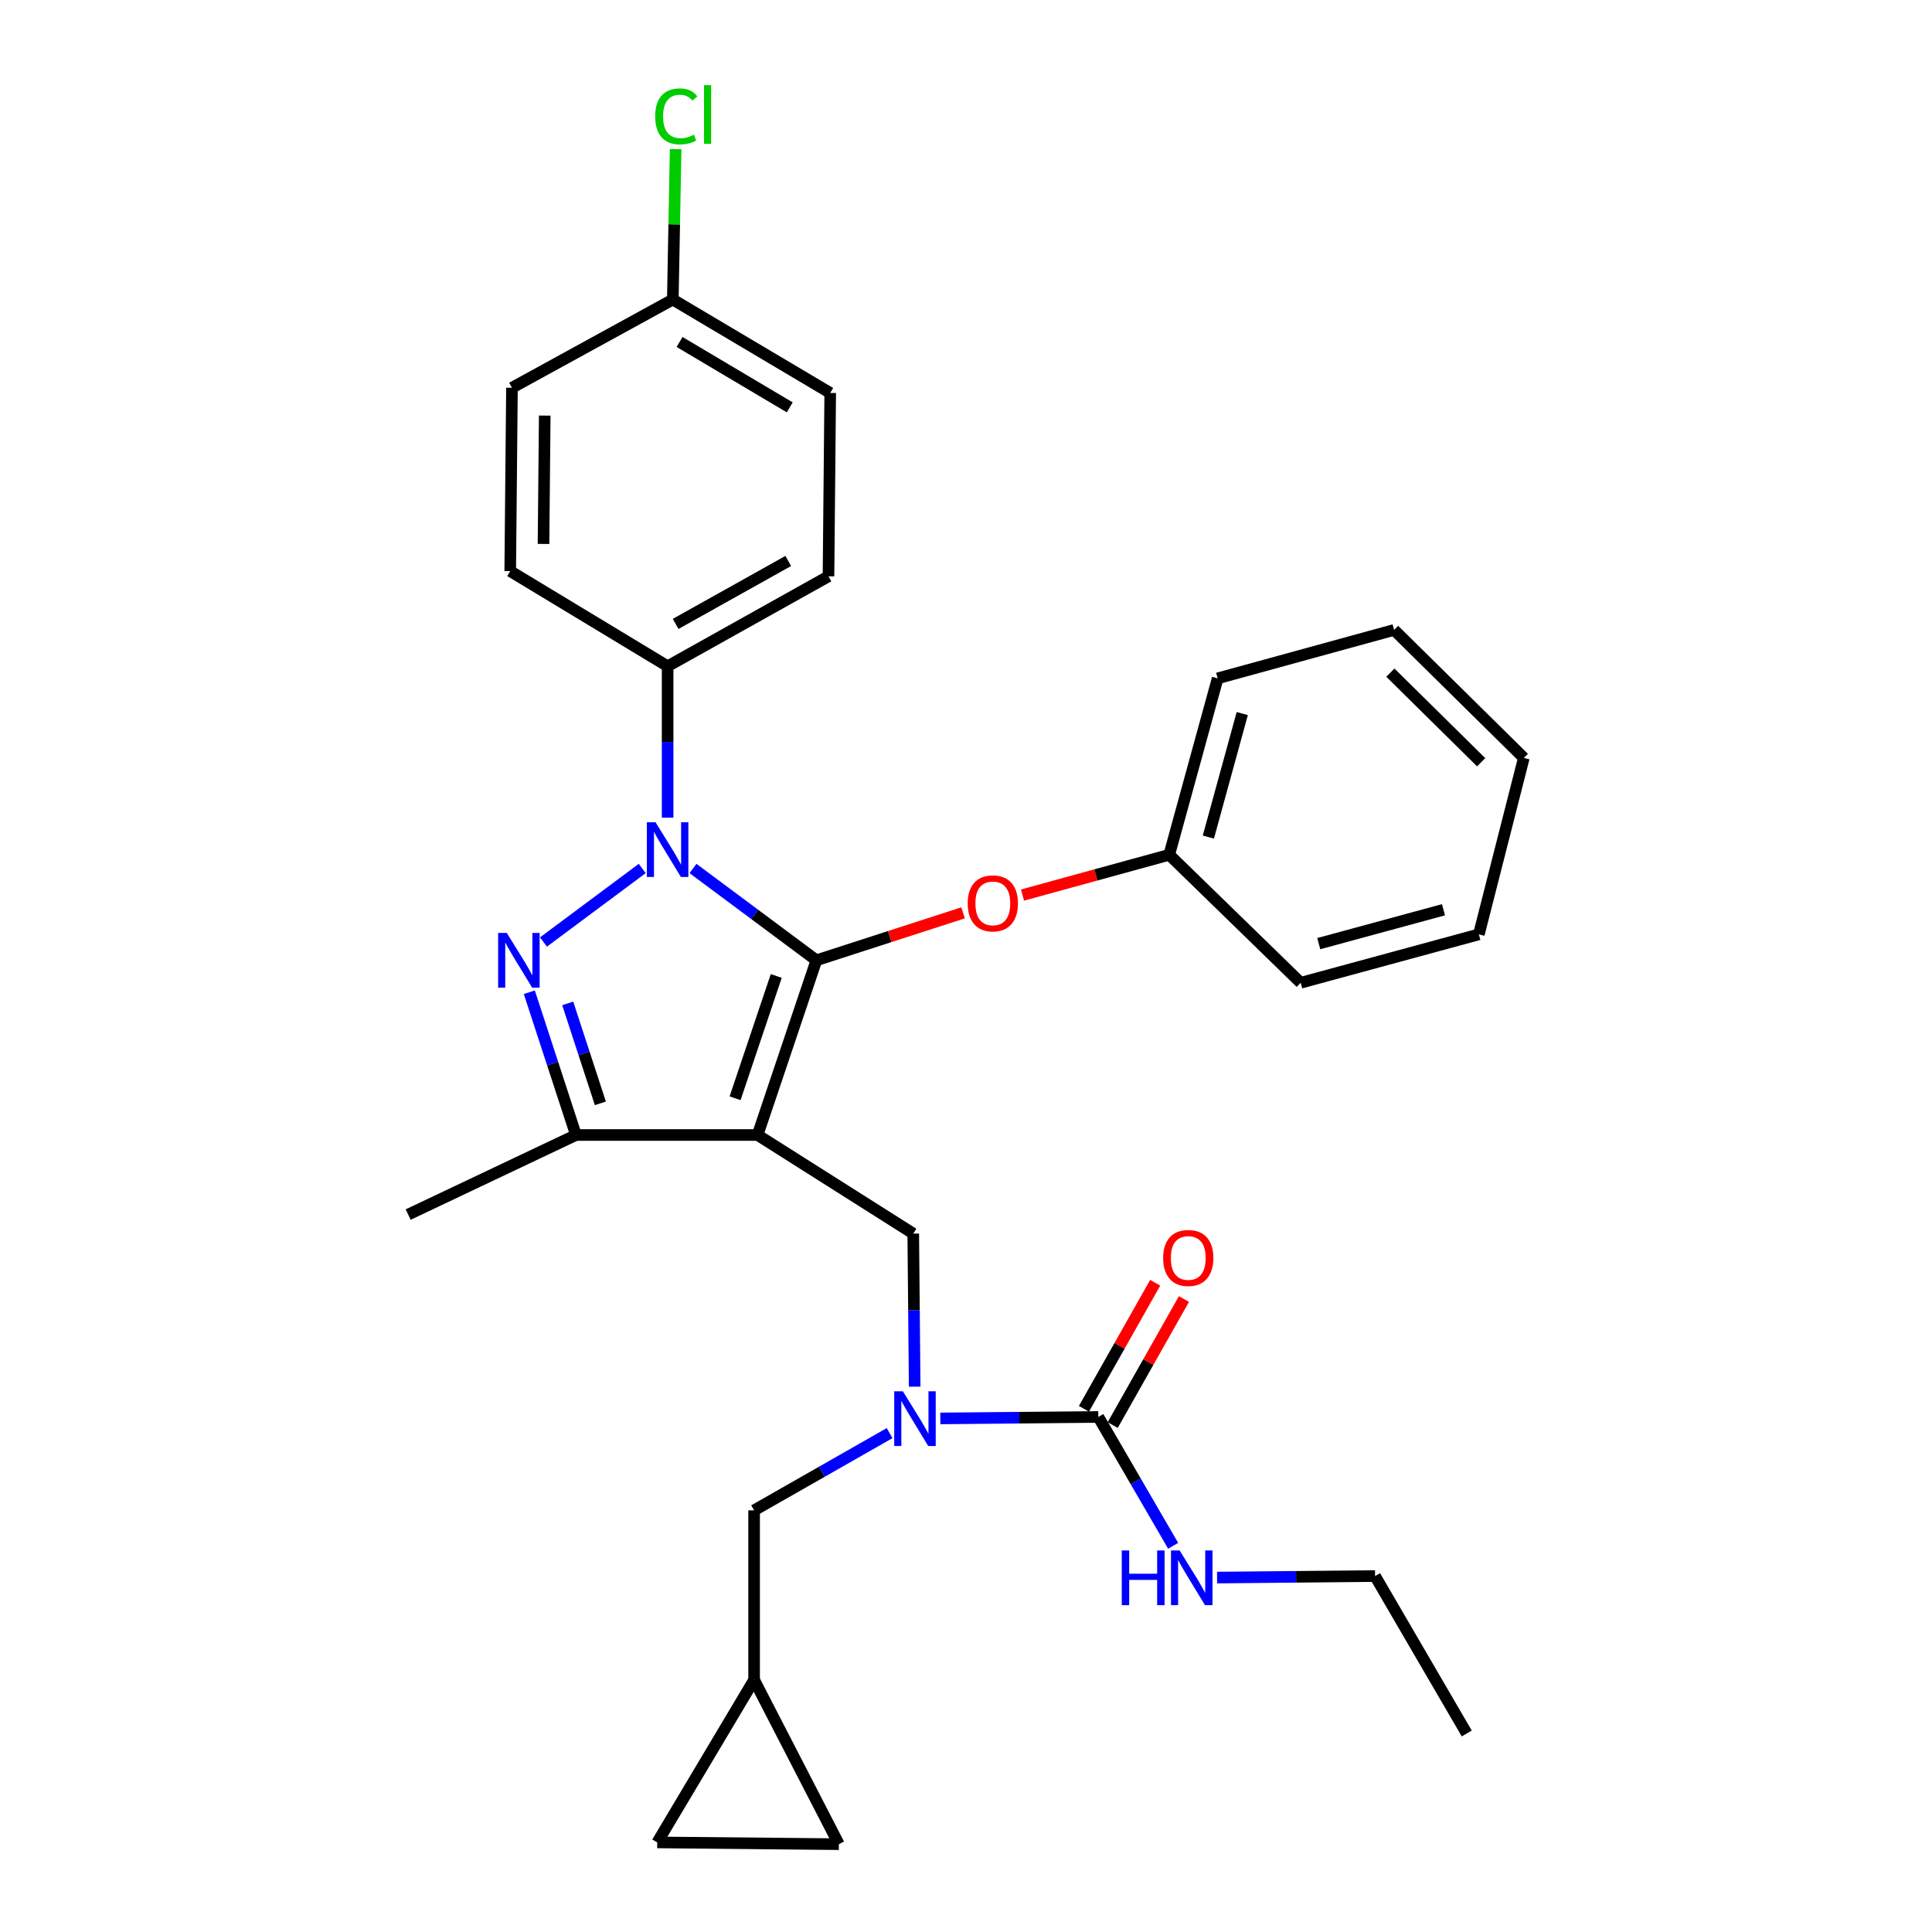 <?xml version='1.0' encoding='iso-8859-1'?>
<svg version='1.1' baseProfile='full'
              xmlns='http://www.w3.org/2000/svg'
                      xmlns:rdkit='http://www.rdkit.org/xml'
                      xmlns:xlink='http://www.w3.org/1999/xlink'
                  xml:space='preserve'
width='1000px' height='1000px' viewBox='0 0 1000 1000'>
<!-- END OF HEADER -->
<rect style='opacity:1.0;fill:#FFFFFF;stroke:none' width='1000' height='1000' x='0' y='0'> </rect>
<path class='bond-0' d='M 711.735,815.77 L 759.187,897.242' style='fill:none;fill-rule:evenodd;stroke:#000000;stroke-width:6px;stroke-linecap:butt;stroke-linejoin:miter;stroke-opacity:1' />
<path class='bond-1' d='M 711.735,815.77 L 670.844,816.159' style='fill:none;fill-rule:evenodd;stroke:#000000;stroke-width:6px;stroke-linecap:butt;stroke-linejoin:miter;stroke-opacity:1' />
<path class='bond-1' d='M 670.844,816.159 L 629.952,816.548' style='fill:none;fill-rule:evenodd;stroke:#0000FF;stroke-width:6px;stroke-linecap:butt;stroke-linejoin:miter;stroke-opacity:1' />
<path class='bond-2' d='M 473.436,717.744 L 473.066,678.127' style='fill:none;fill-rule:evenodd;stroke:#0000FF;stroke-width:6px;stroke-linecap:butt;stroke-linejoin:miter;stroke-opacity:1' />
<path class='bond-2' d='M 473.066,678.127 L 472.697,638.511' style='fill:none;fill-rule:evenodd;stroke:#000000;stroke-width:6px;stroke-linecap:butt;stroke-linejoin:miter;stroke-opacity:1' />
<path class='bond-3' d='M 486.703,734.175 L 527.594,733.79' style='fill:none;fill-rule:evenodd;stroke:#0000FF;stroke-width:6px;stroke-linecap:butt;stroke-linejoin:miter;stroke-opacity:1' />
<path class='bond-3' d='M 527.594,733.79 L 568.485,733.406' style='fill:none;fill-rule:evenodd;stroke:#000000;stroke-width:6px;stroke-linecap:butt;stroke-linejoin:miter;stroke-opacity:1' />
<path class='bond-4' d='M 460.454,741.785 L 425.389,761.768' style='fill:none;fill-rule:evenodd;stroke:#0000FF;stroke-width:6px;stroke-linecap:butt;stroke-linejoin:miter;stroke-opacity:1' />
<path class='bond-4' d='M 425.389,761.768 L 390.323,781.751' style='fill:none;fill-rule:evenodd;stroke:#000000;stroke-width:6px;stroke-linecap:butt;stroke-linejoin:miter;stroke-opacity:1' />
<path class='bond-5' d='M 568.485,733.406 L 587.852,766.756' style='fill:none;fill-rule:evenodd;stroke:#000000;stroke-width:6px;stroke-linecap:butt;stroke-linejoin:miter;stroke-opacity:1' />
<path class='bond-5' d='M 587.852,766.756 L 607.219,800.105' style='fill:none;fill-rule:evenodd;stroke:#0000FF;stroke-width:6px;stroke-linecap:butt;stroke-linejoin:miter;stroke-opacity:1' />
<path class='bond-6' d='M 575.928,737.613 L 594.367,704.994' style='fill:none;fill-rule:evenodd;stroke:#000000;stroke-width:6px;stroke-linecap:butt;stroke-linejoin:miter;stroke-opacity:1' />
<path class='bond-6' d='M 594.367,704.994 L 612.807,672.374' style='fill:none;fill-rule:evenodd;stroke:#FF0000;stroke-width:6px;stroke-linecap:butt;stroke-linejoin:miter;stroke-opacity:1' />
<path class='bond-6' d='M 561.042,729.198 L 579.481,696.579' style='fill:none;fill-rule:evenodd;stroke:#000000;stroke-width:6px;stroke-linecap:butt;stroke-linejoin:miter;stroke-opacity:1' />
<path class='bond-6' d='M 579.481,696.579 L 597.921,663.959' style='fill:none;fill-rule:evenodd;stroke:#FF0000;stroke-width:6px;stroke-linecap:butt;stroke-linejoin:miter;stroke-opacity:1' />
<path class='bond-7' d='M 472.697,638.511 L 392.119,587.477' style='fill:none;fill-rule:evenodd;stroke:#000000;stroke-width:6px;stroke-linecap:butt;stroke-linejoin:miter;stroke-opacity:1' />
<path class='bond-8' d='M 358.699,449.53 L 390.628,473.288' style='fill:none;fill-rule:evenodd;stroke:#0000FF;stroke-width:6px;stroke-linecap:butt;stroke-linejoin:miter;stroke-opacity:1' />
<path class='bond-8' d='M 390.628,473.288 L 422.556,497.047' style='fill:none;fill-rule:evenodd;stroke:#000000;stroke-width:6px;stroke-linecap:butt;stroke-linejoin:miter;stroke-opacity:1' />
<path class='bond-9' d='M 332.42,449.531 L 281.302,487.574' style='fill:none;fill-rule:evenodd;stroke:#0000FF;stroke-width:6px;stroke-linecap:butt;stroke-linejoin:miter;stroke-opacity:1' />
<path class='bond-10' d='M 345.559,423.22 L 345.559,384.034' style='fill:none;fill-rule:evenodd;stroke:#0000FF;stroke-width:6px;stroke-linecap:butt;stroke-linejoin:miter;stroke-opacity:1' />
<path class='bond-10' d='M 345.559,384.034 L 345.559,344.848' style='fill:none;fill-rule:evenodd;stroke:#000000;stroke-width:6px;stroke-linecap:butt;stroke-linejoin:miter;stroke-opacity:1' />
<path class='bond-11' d='M 422.556,497.047 L 460.518,484.766' style='fill:none;fill-rule:evenodd;stroke:#000000;stroke-width:6px;stroke-linecap:butt;stroke-linejoin:miter;stroke-opacity:1' />
<path class='bond-11' d='M 460.518,484.766 L 498.48,472.484' style='fill:none;fill-rule:evenodd;stroke:#FF0000;stroke-width:6px;stroke-linecap:butt;stroke-linejoin:miter;stroke-opacity:1' />
<path class='bond-12' d='M 422.556,497.047 L 392.119,587.477' style='fill:none;fill-rule:evenodd;stroke:#000000;stroke-width:6px;stroke-linecap:butt;stroke-linejoin:miter;stroke-opacity:1' />
<path class='bond-12' d='M 401.784,505.157 L 380.478,568.458' style='fill:none;fill-rule:evenodd;stroke:#000000;stroke-width:6px;stroke-linecap:butt;stroke-linejoin:miter;stroke-opacity:1' />
<path class='bond-13' d='M 392.119,587.477 L 298.117,587.477' style='fill:none;fill-rule:evenodd;stroke:#000000;stroke-width:6px;stroke-linecap:butt;stroke-linejoin:miter;stroke-opacity:1' />
<path class='bond-14' d='M 298.117,587.477 L 211.268,628.659' style='fill:none;fill-rule:evenodd;stroke:#000000;stroke-width:6px;stroke-linecap:butt;stroke-linejoin:miter;stroke-opacity:1' />
<path class='bond-15' d='M 298.117,587.477 L 286.046,550.531' style='fill:none;fill-rule:evenodd;stroke:#000000;stroke-width:6px;stroke-linecap:butt;stroke-linejoin:miter;stroke-opacity:1' />
<path class='bond-15' d='M 286.046,550.531 L 273.975,513.585' style='fill:none;fill-rule:evenodd;stroke:#0000FF;stroke-width:6px;stroke-linecap:butt;stroke-linejoin:miter;stroke-opacity:1' />
<path class='bond-15' d='M 310.75,571.083 L 302.3,545.221' style='fill:none;fill-rule:evenodd;stroke:#000000;stroke-width:6px;stroke-linecap:butt;stroke-linejoin:miter;stroke-opacity:1' />
<path class='bond-15' d='M 302.3,545.221 L 293.851,519.359' style='fill:none;fill-rule:evenodd;stroke:#0000FF;stroke-width:6px;stroke-linecap:butt;stroke-linejoin:miter;stroke-opacity:1' />
<path class='bond-16' d='M 340.192,953.633 L 434.194,954.545' style='fill:none;fill-rule:evenodd;stroke:#000000;stroke-width:6px;stroke-linecap:butt;stroke-linejoin:miter;stroke-opacity:1' />
<path class='bond-17' d='M 340.192,953.633 L 390.323,869.492' style='fill:none;fill-rule:evenodd;stroke:#000000;stroke-width:6px;stroke-linecap:butt;stroke-linejoin:miter;stroke-opacity:1' />
<path class='bond-18' d='M 434.194,954.545 L 390.323,869.492' style='fill:none;fill-rule:evenodd;stroke:#000000;stroke-width:6px;stroke-linecap:butt;stroke-linejoin:miter;stroke-opacity:1' />
<path class='bond-19' d='M 390.323,869.492 L 390.323,781.751' style='fill:none;fill-rule:evenodd;stroke:#000000;stroke-width:6px;stroke-linecap:butt;stroke-linejoin:miter;stroke-opacity:1' />
<path class='bond-20' d='M 529.247,463.285 L 567.22,452.863' style='fill:none;fill-rule:evenodd;stroke:#FF0000;stroke-width:6px;stroke-linecap:butt;stroke-linejoin:miter;stroke-opacity:1' />
<path class='bond-20' d='M 567.22,452.863 L 605.193,442.441' style='fill:none;fill-rule:evenodd;stroke:#000000;stroke-width:6px;stroke-linecap:butt;stroke-linejoin:miter;stroke-opacity:1' />
<path class='bond-21' d='M 630.263,351.118 L 605.193,442.441' style='fill:none;fill-rule:evenodd;stroke:#000000;stroke-width:6px;stroke-linecap:butt;stroke-linejoin:miter;stroke-opacity:1' />
<path class='bond-21' d='M 642.993,369.344 L 625.443,433.27' style='fill:none;fill-rule:evenodd;stroke:#000000;stroke-width:6px;stroke-linecap:butt;stroke-linejoin:miter;stroke-opacity:1' />
<path class='bond-22' d='M 630.263,351.118 L 721.586,326.048' style='fill:none;fill-rule:evenodd;stroke:#000000;stroke-width:6px;stroke-linecap:butt;stroke-linejoin:miter;stroke-opacity:1' />
<path class='bond-23' d='M 605.193,442.441 L 673.241,508.684' style='fill:none;fill-rule:evenodd;stroke:#000000;stroke-width:6px;stroke-linecap:butt;stroke-linejoin:miter;stroke-opacity:1' />
<path class='bond-24' d='M 721.586,326.048 L 788.732,392.301' style='fill:none;fill-rule:evenodd;stroke:#000000;stroke-width:6px;stroke-linecap:butt;stroke-linejoin:miter;stroke-opacity:1' />
<path class='bond-24' d='M 719.648,348.158 L 766.65,394.535' style='fill:none;fill-rule:evenodd;stroke:#000000;stroke-width:6px;stroke-linecap:butt;stroke-linejoin:miter;stroke-opacity:1' />
<path class='bond-25' d='M 345.559,344.848 L 428.826,298.299' style='fill:none;fill-rule:evenodd;stroke:#000000;stroke-width:6px;stroke-linecap:butt;stroke-linejoin:miter;stroke-opacity:1' />
<path class='bond-25' d='M 349.705,322.94 L 407.992,290.355' style='fill:none;fill-rule:evenodd;stroke:#000000;stroke-width:6px;stroke-linecap:butt;stroke-linejoin:miter;stroke-opacity:1' />
<path class='bond-26' d='M 345.559,344.848 L 264.088,295.61' style='fill:none;fill-rule:evenodd;stroke:#000000;stroke-width:6px;stroke-linecap:butt;stroke-linejoin:miter;stroke-opacity:1' />
<path class='bond-27' d='M 348.248,155.049 L 429.719,203.394' style='fill:none;fill-rule:evenodd;stroke:#000000;stroke-width:6px;stroke-linecap:butt;stroke-linejoin:miter;stroke-opacity:1' />
<path class='bond-27' d='M 351.742,177.006 L 408.772,210.848' style='fill:none;fill-rule:evenodd;stroke:#000000;stroke-width:6px;stroke-linecap:butt;stroke-linejoin:miter;stroke-opacity:1' />
<path class='bond-28' d='M 348.248,155.049 L 348.978,116.118' style='fill:none;fill-rule:evenodd;stroke:#000000;stroke-width:6px;stroke-linecap:butt;stroke-linejoin:miter;stroke-opacity:1' />
<path class='bond-28' d='M 348.978,116.118 L 349.707,77.187' style='fill:none;fill-rule:evenodd;stroke:#00CC00;stroke-width:6px;stroke-linecap:butt;stroke-linejoin:miter;stroke-opacity:1' />
<path class='bond-29' d='M 348.248,155.049 L 264.99,200.706' style='fill:none;fill-rule:evenodd;stroke:#000000;stroke-width:6px;stroke-linecap:butt;stroke-linejoin:miter;stroke-opacity:1' />
<path class='bond-30' d='M 428.826,298.299 L 429.719,203.394' style='fill:none;fill-rule:evenodd;stroke:#000000;stroke-width:6px;stroke-linecap:butt;stroke-linejoin:miter;stroke-opacity:1' />
<path class='bond-31' d='M 264.088,295.61 L 264.99,200.706' style='fill:none;fill-rule:evenodd;stroke:#000000;stroke-width:6px;stroke-linecap:butt;stroke-linejoin:miter;stroke-opacity:1' />
<path class='bond-31' d='M 281.322,281.537 L 281.954,215.104' style='fill:none;fill-rule:evenodd;stroke:#000000;stroke-width:6px;stroke-linecap:butt;stroke-linejoin:miter;stroke-opacity:1' />
<path class='bond-32' d='M 788.732,392.301 L 765.457,483.624' style='fill:none;fill-rule:evenodd;stroke:#000000;stroke-width:6px;stroke-linecap:butt;stroke-linejoin:miter;stroke-opacity:1' />
<path class='bond-33' d='M 673.241,508.684 L 765.457,483.624' style='fill:none;fill-rule:evenodd;stroke:#000000;stroke-width:6px;stroke-linecap:butt;stroke-linejoin:miter;stroke-opacity:1' />
<path class='bond-33' d='M 682.589,488.424 L 747.14,470.881' style='fill:none;fill-rule:evenodd;stroke:#000000;stroke-width:6px;stroke-linecap:butt;stroke-linejoin:miter;stroke-opacity:1' />
<path  class='atom-1' d='M 467.33 720.139
L 476.61 735.139
Q 477.53 736.619, 479.01 739.299
Q 480.49 741.979, 480.57 742.139
L 480.57 720.139
L 484.33 720.139
L 484.33 748.459
L 480.45 748.459
L 470.49 732.059
Q 469.33 730.139, 468.09 727.939
Q 466.89 725.739, 466.53 725.059
L 466.53 748.459
L 462.85 748.459
L 462.85 720.139
L 467.33 720.139
' fill='#0000FF'/>
<path  class='atom-3' d='M 580.62 802.513
L 584.46 802.513
L 584.46 814.553
L 598.94 814.553
L 598.94 802.513
L 602.78 802.513
L 602.78 830.833
L 598.94 830.833
L 598.94 817.753
L 584.46 817.753
L 584.46 830.833
L 580.62 830.833
L 580.62 802.513
' fill='#0000FF'/>
<path  class='atom-3' d='M 610.58 802.513
L 619.86 817.513
Q 620.78 818.993, 622.26 821.673
Q 623.74 824.353, 623.82 824.513
L 623.82 802.513
L 627.58 802.513
L 627.58 830.833
L 623.7 830.833
L 613.74 814.433
Q 612.58 812.513, 611.34 810.313
Q 610.14 808.113, 609.78 807.433
L 609.78 830.833
L 606.1 830.833
L 606.1 802.513
L 610.58 802.513
' fill='#0000FF'/>
<path  class='atom-4' d='M 602.044 651.121
Q 602.044 644.321, 605.404 640.521
Q 608.764 636.721, 615.044 636.721
Q 621.324 636.721, 624.684 640.521
Q 628.044 644.321, 628.044 651.121
Q 628.044 658.001, 624.644 661.921
Q 621.244 665.801, 615.044 665.801
Q 608.804 665.801, 605.404 661.921
Q 602.044 658.041, 602.044 651.121
M 615.044 662.601
Q 619.364 662.601, 621.684 659.721
Q 624.044 656.801, 624.044 651.121
Q 624.044 645.561, 621.684 642.761
Q 619.364 639.921, 615.044 639.921
Q 610.724 639.921, 608.364 642.721
Q 606.044 645.521, 606.044 651.121
Q 606.044 656.841, 608.364 659.721
Q 610.724 662.601, 615.044 662.601
' fill='#FF0000'/>
<path  class='atom-7' d='M 339.299 425.593
L 348.579 440.593
Q 349.499 442.073, 350.979 444.753
Q 352.459 447.433, 352.539 447.593
L 352.539 425.593
L 356.299 425.593
L 356.299 453.913
L 352.419 453.913
L 342.459 437.513
Q 341.299 435.593, 340.059 433.393
Q 338.859 431.193, 338.499 430.513
L 338.499 453.913
L 334.819 453.913
L 334.819 425.593
L 339.299 425.593
' fill='#0000FF'/>
<path  class='atom-11' d='M 262.312 482.887
L 271.592 497.887
Q 272.512 499.367, 273.992 502.047
Q 275.472 504.727, 275.552 504.887
L 275.552 482.887
L 279.312 482.887
L 279.312 511.207
L 275.432 511.207
L 265.472 494.807
Q 264.312 492.887, 263.072 490.687
Q 261.872 488.487, 261.512 487.807
L 261.512 511.207
L 257.832 511.207
L 257.832 482.887
L 262.312 482.887
' fill='#0000FF'/>
<path  class='atom-16' d='M 500.879 467.582
Q 500.879 460.782, 504.239 456.982
Q 507.599 453.182, 513.879 453.182
Q 520.159 453.182, 523.519 456.982
Q 526.879 460.782, 526.879 467.582
Q 526.879 474.462, 523.479 478.382
Q 520.079 482.262, 513.879 482.262
Q 507.639 482.262, 504.239 478.382
Q 500.879 474.502, 500.879 467.582
M 513.879 479.062
Q 518.199 479.062, 520.519 476.182
Q 522.879 473.262, 522.879 467.582
Q 522.879 462.022, 520.519 459.222
Q 518.199 456.382, 513.879 456.382
Q 509.559 456.382, 507.199 459.182
Q 504.879 461.982, 504.879 467.582
Q 504.879 473.302, 507.199 476.182
Q 509.559 479.062, 513.879 479.062
' fill='#FF0000'/>
<path  class='atom-23' d='M 339.123 60.231
Q 339.123 53.191, 342.403 49.511
Q 345.723 45.791, 352.003 45.791
Q 357.843 45.791, 360.963 49.911
L 358.323 52.071
Q 356.043 49.071, 352.003 49.071
Q 347.723 49.071, 345.443 51.951
Q 343.203 54.791, 343.203 60.231
Q 343.203 65.831, 345.523 68.711
Q 347.883 71.591, 352.443 71.591
Q 355.563 71.591, 359.203 69.711
L 360.323 72.711
Q 358.843 73.671, 356.603 74.231
Q 354.363 74.791, 351.883 74.791
Q 345.723 74.791, 342.403 71.031
Q 339.123 67.271, 339.123 60.231
' fill='#00CC00'/>
<path  class='atom-23' d='M 364.403 44.071
L 368.083 44.071
L 368.083 74.431
L 364.403 74.431
L 364.403 44.071
' fill='#00CC00'/>
</svg>
